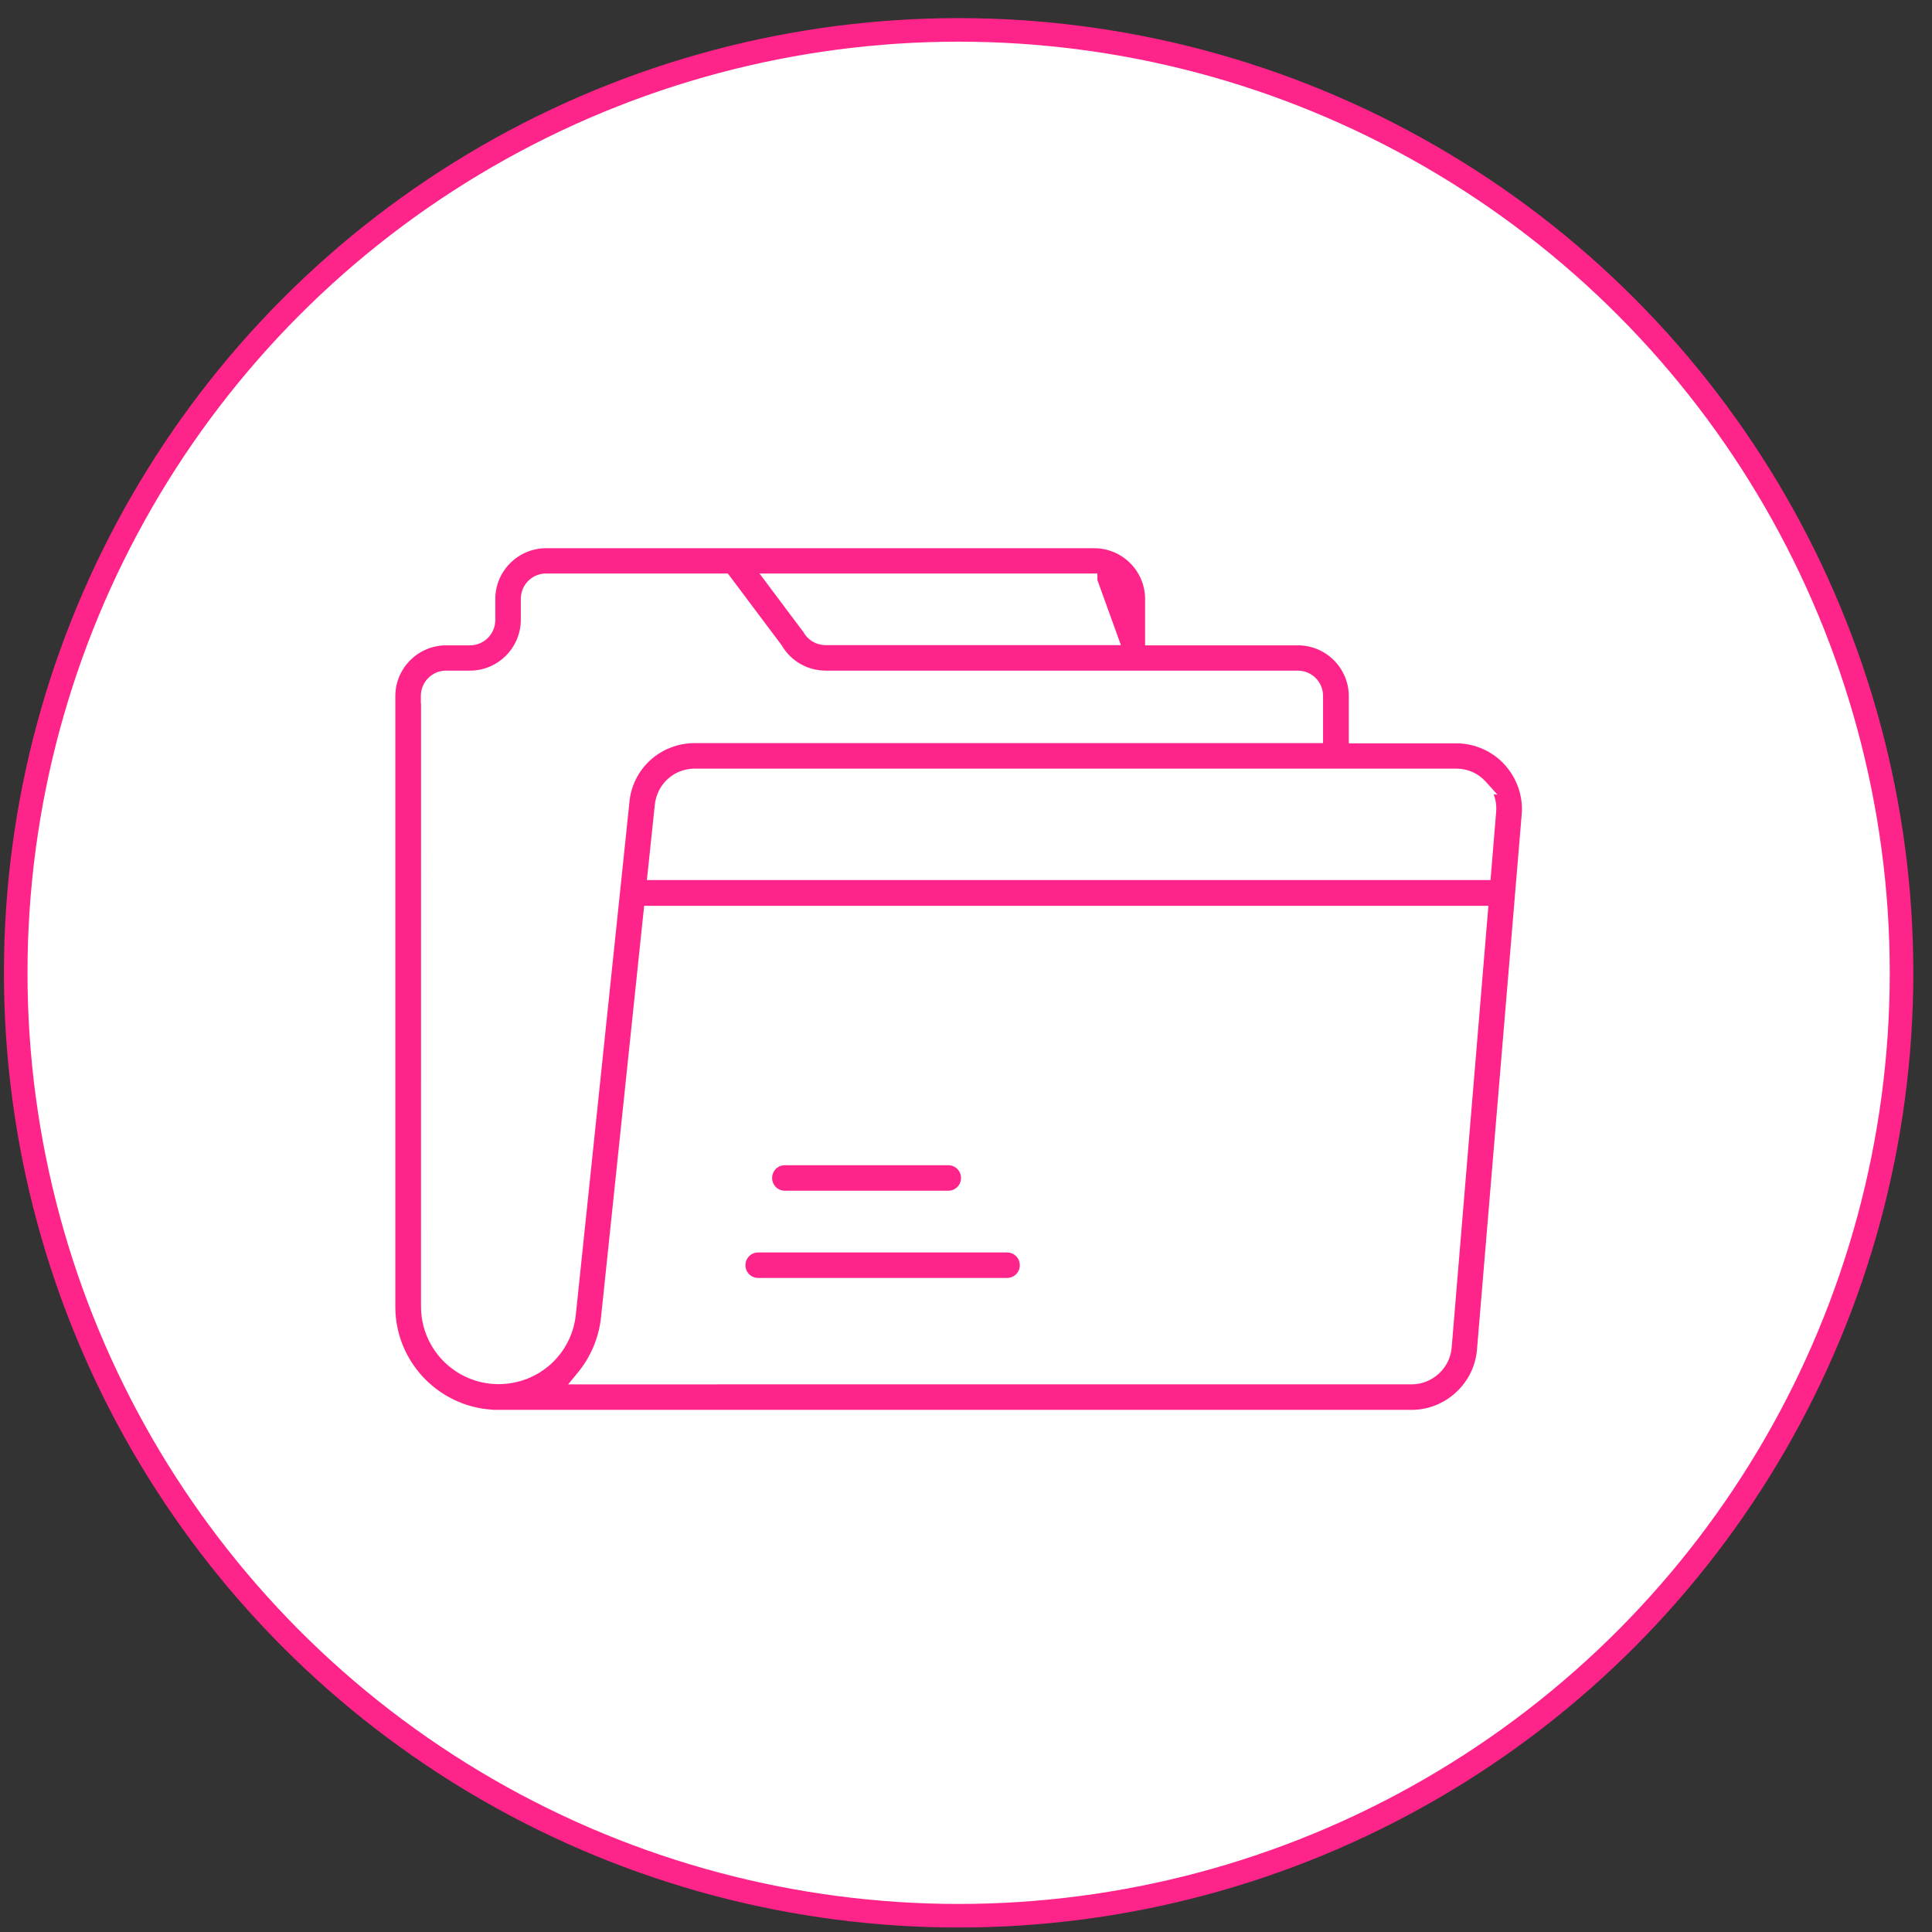 <?xml version="1.0" encoding="UTF-8"?> <svg xmlns="http://www.w3.org/2000/svg" width="82" height="82" viewBox="0 0 82 82" fill="none"><rect x="0" y="0" width="82" height="82" fill="#333333" stroke="none"/> <circle cx="40.687" cy="41.289" r="40.02" fill="white" stroke="#FF248A"></circle> <path d="M62.837 57.294L62.837 57.294C62.713 58.806 61.431 59.989 59.912 59.989H20.984C20.948 59.989 20.926 59.989 20.904 59.986L20.898 59.982L20.862 59.98C18.501 59.826 16.628 57.853 16.629 55.466V29.547C16.629 28.276 17.664 27.24 18.937 27.24H19.946C20.459 27.24 20.872 26.826 20.872 26.314V25.426C20.872 24.154 21.907 23.118 23.18 23.118L46.444 23.119C47.716 23.119 48.752 24.154 48.752 25.426V27.09V27.24H48.902H55.089C56.361 27.24 57.397 28.276 57.397 29.548V31.249V31.399H57.547H61.809C62.627 31.399 63.419 31.746 63.969 32.35C64.522 32.956 64.806 33.765 64.735 34.582L64.735 34.583L62.837 57.294ZM24.634 58.361L24.432 58.607L24.75 58.607L59.913 58.606C60.719 58.606 61.402 57.977 61.464 57.178L62.996 38.757L63.009 38.595H62.846H27.61H27.475L27.461 38.729L25.657 55.936C25.657 55.936 25.657 55.936 25.657 55.936C25.557 56.859 25.186 57.691 24.634 58.361ZM63.351 34.459C63.351 34.459 63.351 34.459 63.351 34.458C63.381 34.138 63.311 33.823 63.151 33.551L63.198 33.554L62.95 33.279C62.651 32.949 62.245 32.772 61.81 32.772H29.49C28.674 32.772 28.012 33.383 27.939 34.197L27.64 37.037L27.622 37.203H27.789H62.987H63.125L63.136 37.065L63.351 34.459ZM47.211 27.231H47.361L46.426 24.642V24.492H46.426C46.426 24.492 46.426 24.492 46.425 24.492L32.836 24.492H32.536L32.716 24.732L34.173 26.676L34.18 26.684L34.187 26.692C34.201 26.706 34.211 26.719 34.225 26.747L34.225 26.747L34.228 26.752C34.395 27.053 34.707 27.231 35.041 27.231H47.211ZM18.012 29.539V29.706L18.02 29.706L18.019 55.456C18.019 57.184 19.423 58.597 21.16 58.597C22.779 58.597 24.124 57.39 24.291 55.78L26.562 34.068L26.562 34.068L26.562 34.065C26.687 32.546 27.949 31.39 29.488 31.39H55.855H56.005V31.239V29.539C56.005 29.025 55.592 28.613 55.08 28.613H35.041C34.225 28.613 33.471 28.183 33.058 27.481L33.054 27.474L33.049 27.467L30.862 24.551L30.817 24.491H30.742H23.18C22.667 24.491 22.255 24.904 22.255 25.417V26.305C22.255 27.577 21.219 28.613 19.947 28.613H18.937C18.424 28.613 18.012 29.026 18.012 29.539Z" fill="#FF248A" stroke="white" stroke-width="0.3"></path> <path d="M32.18 53.008H42.742C43.127 53.008 43.433 53.314 43.433 53.699C43.433 54.084 43.127 54.39 42.742 54.39H32.18C31.796 54.39 31.489 54.084 31.489 53.699C31.489 53.314 31.796 53.008 32.18 53.008Z" fill="#FF248A" stroke="white" stroke-width="0.3"></path> <path d="M40.247 50.688H33.312C32.927 50.688 32.621 50.382 32.621 49.997C32.621 49.613 32.927 49.306 33.312 49.306H40.247C40.631 49.306 40.938 49.613 40.938 49.997C40.938 50.382 40.631 50.688 40.247 50.688Z" fill="#FF248A" stroke="white" stroke-width="0.3"></path> </svg> 